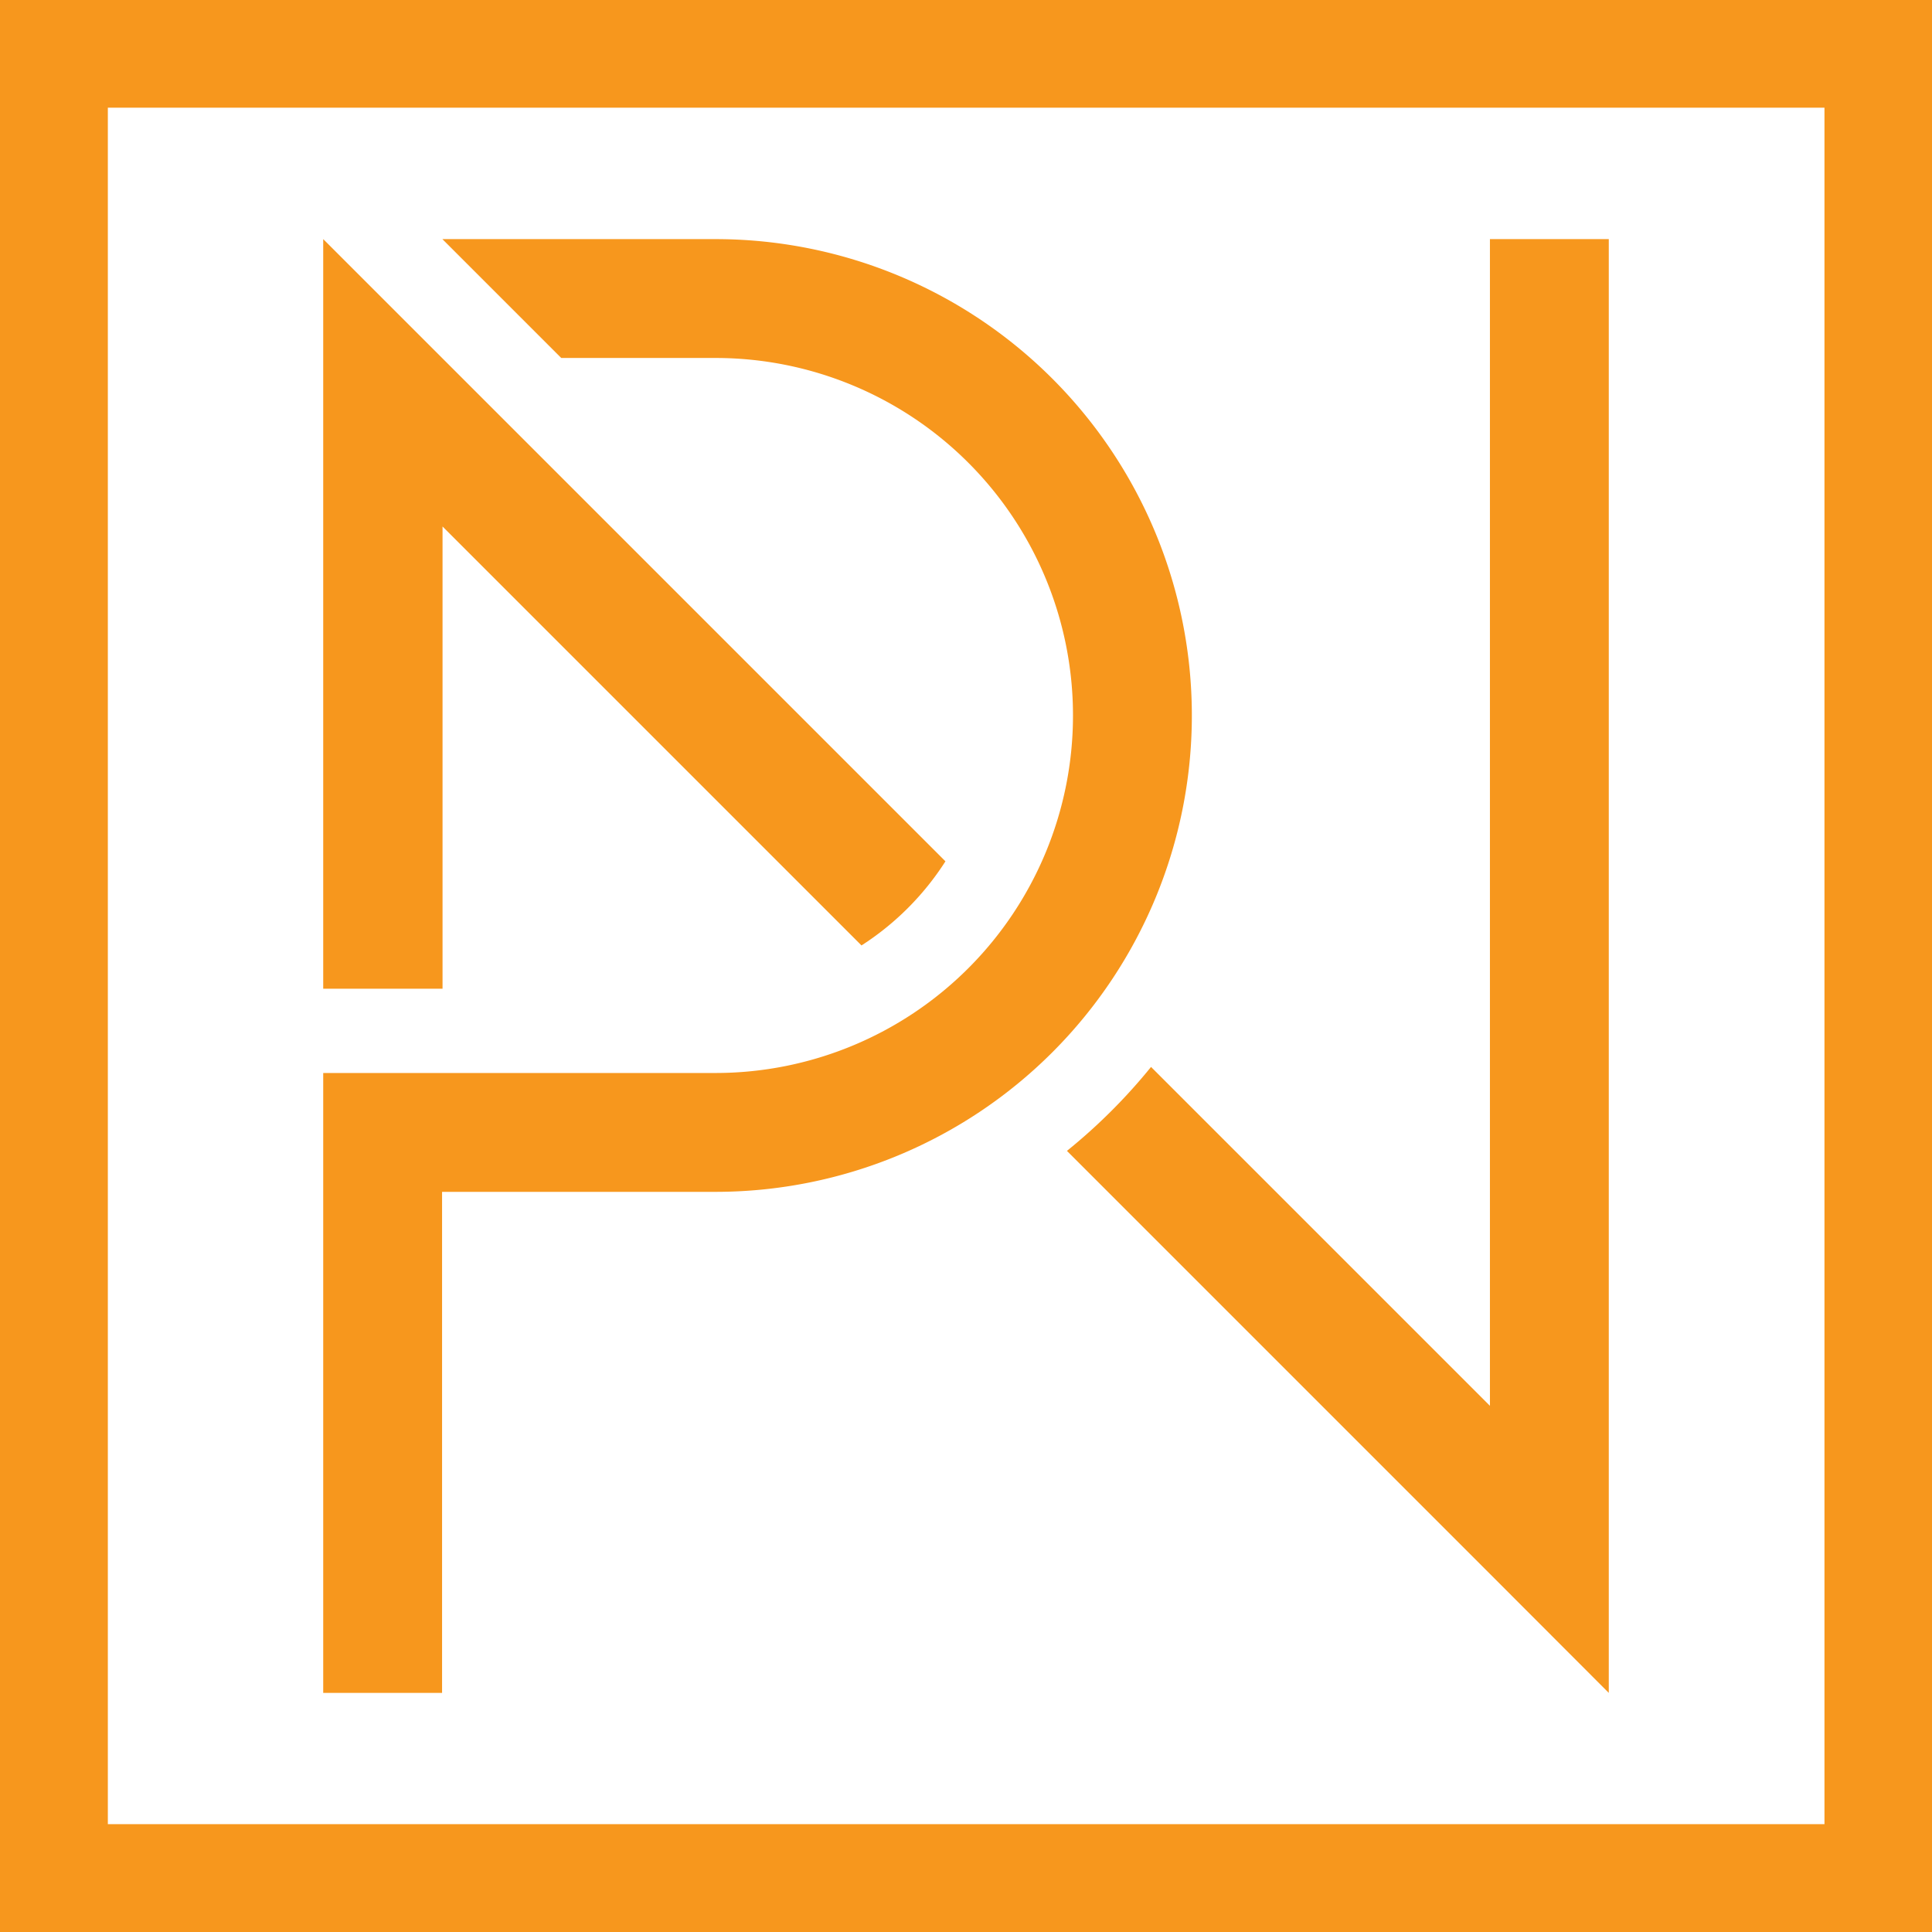 <svg xmlns="http://www.w3.org/2000/svg" viewBox="0 0 124.51 124.51"><title>Paul Neff-PL</title><path d="M11.42,8.33H135.93V132.84H11.42V8.33Zm7,6.94H129V125.89H18.37V15.27Z" transform="translate(-11.42 -8.33)" style="fill:#f7971d;fill-rule:evenodd"/><path d="M39.93,23.74h17.6a30.7,30.7,0,0,1,0,61.4H39.91v32.29H32.25V77.48H57.53a23,23,0,0,0,0-46.08H47.59l-7.66-7.66Z" transform="translate(-11.42 -8.33)" style="fill:#f7971d"/><path d="M32.25,23.74l7.66,7.66L72.35,63.84a17.93,17.93,0,0,1-5.41,5.42l-27-27V72.05H32.25V23.74Zm82.85,0v93.69l-7.66-7.67L80.18,82.5a36.48,36.48,0,0,0,5.42-5.41l21.84,21.84V23.74Z" transform="translate(-11.42 -8.33)" style="fill:#f7971d"/></svg>